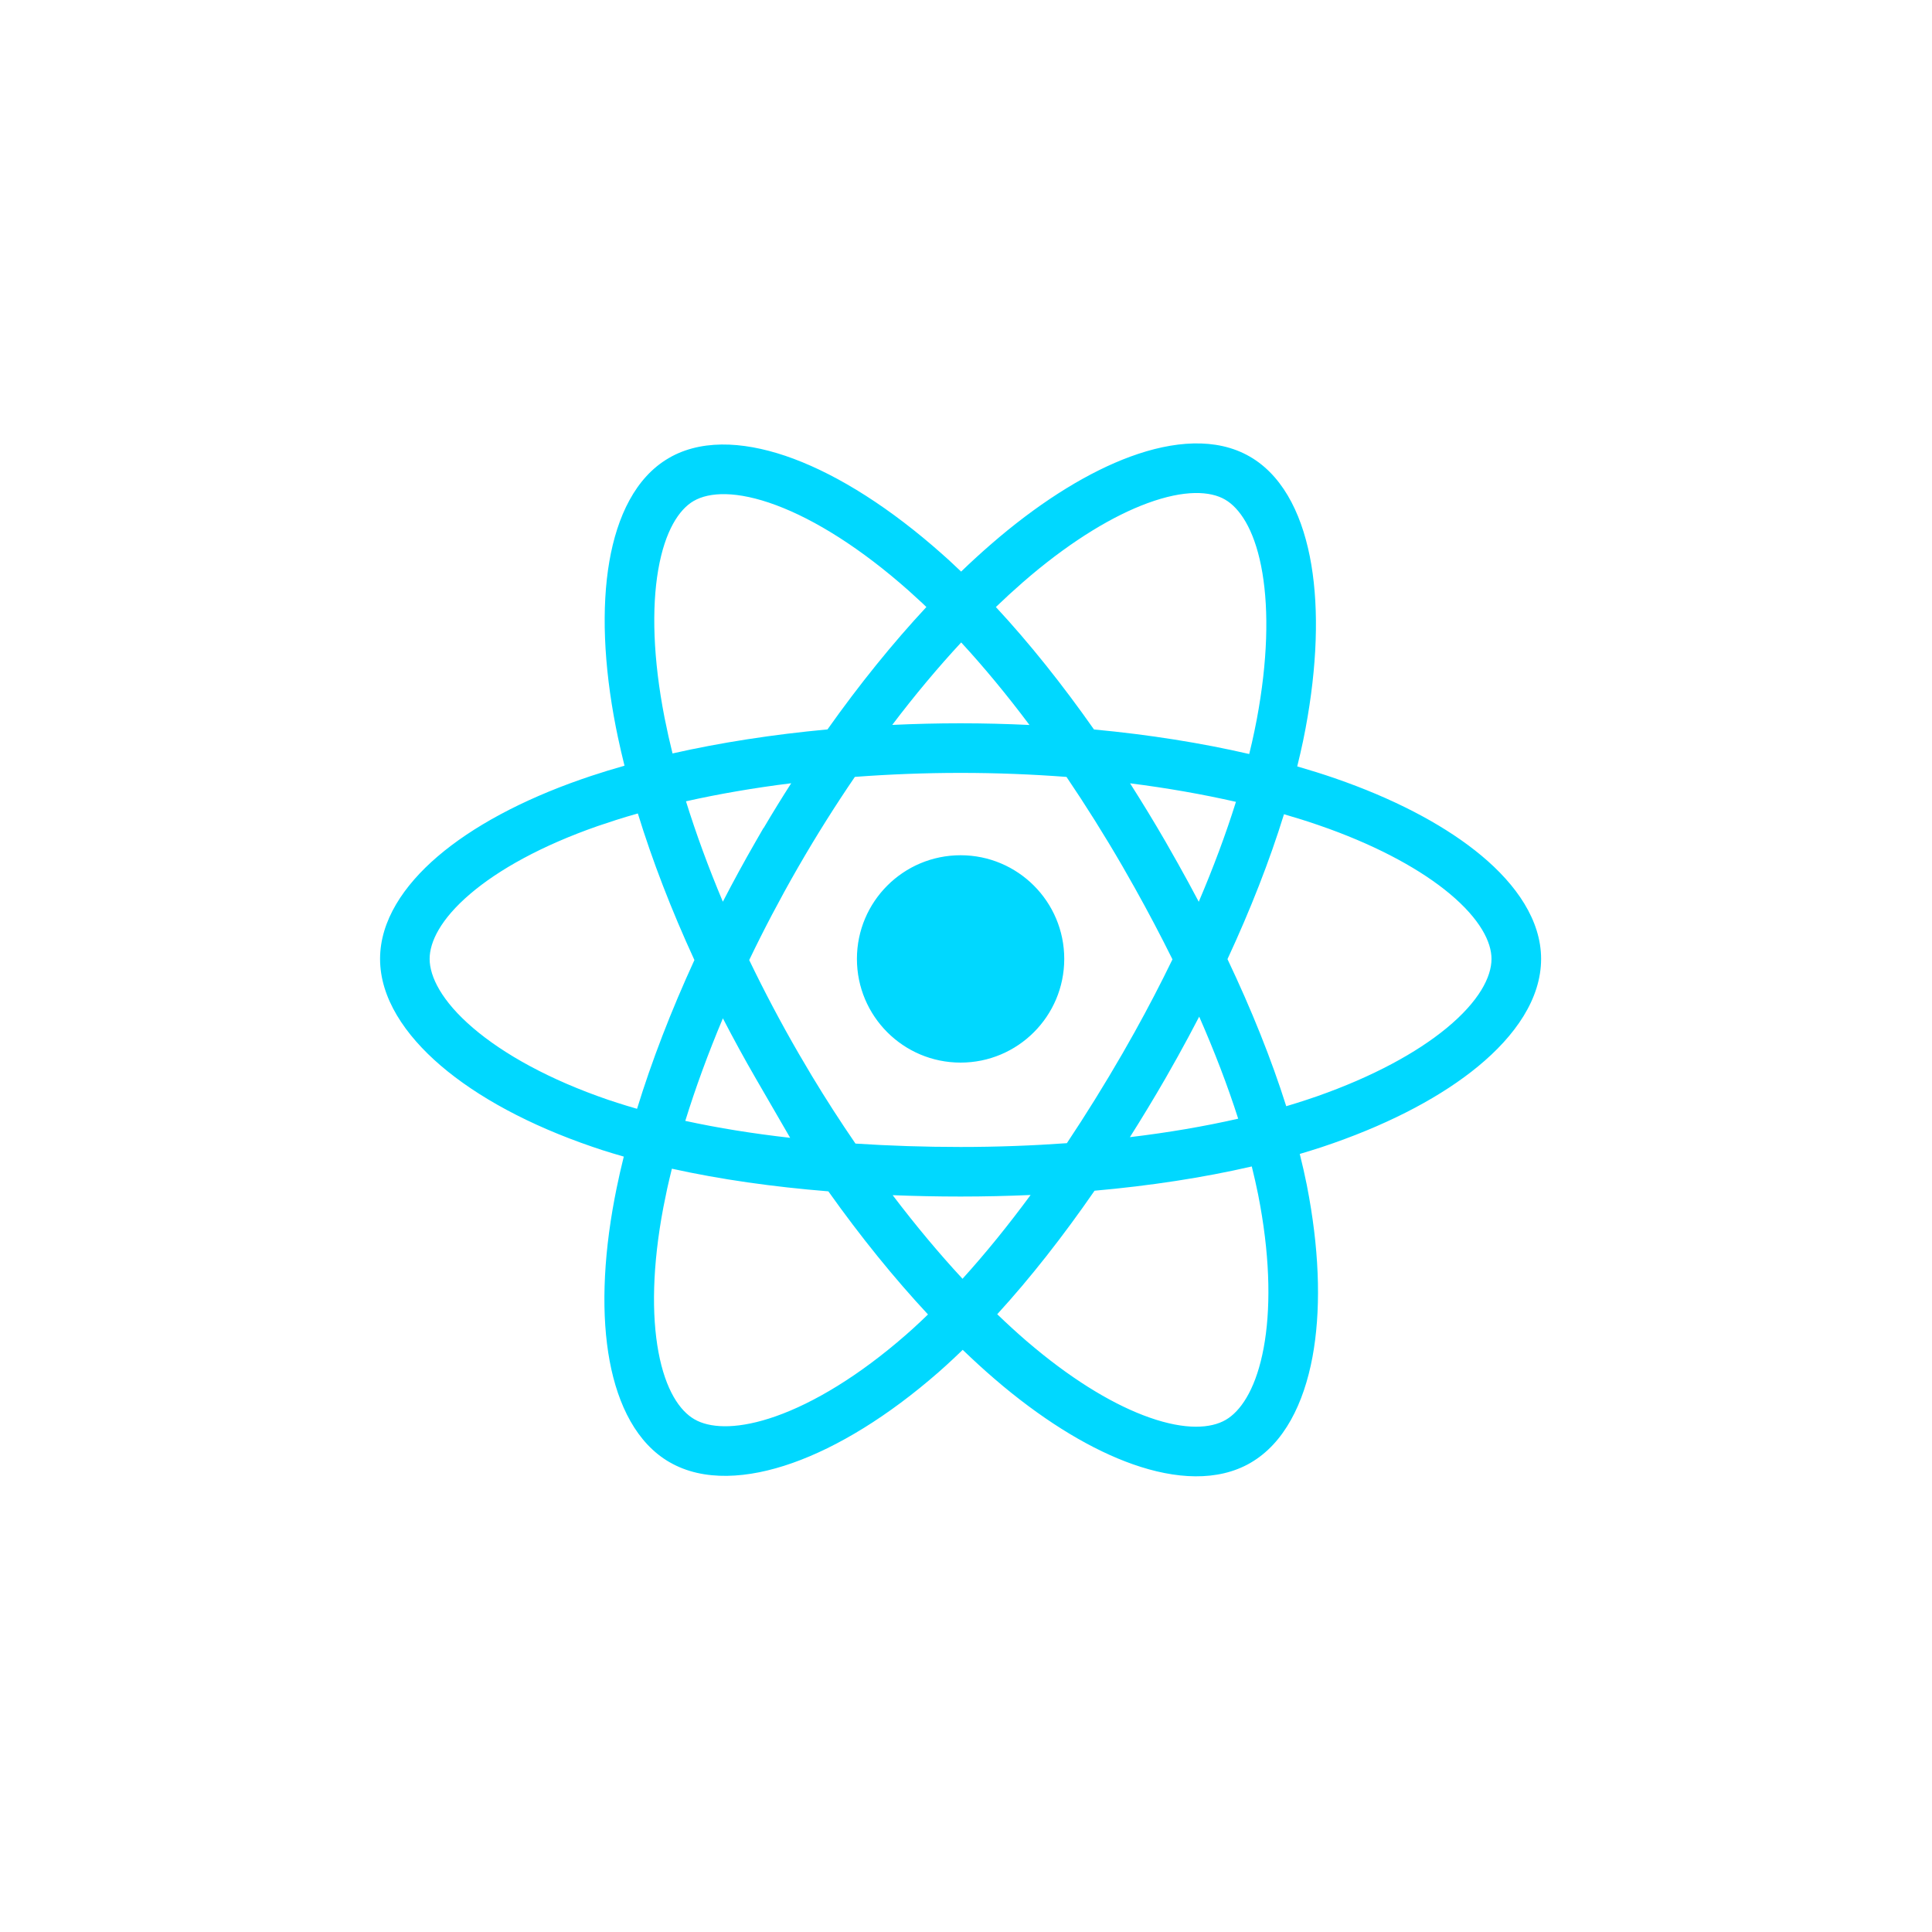 <svg width="61" height="61" viewBox="0 0 61 61" fill="none" xmlns="http://www.w3.org/2000/svg">
<path d="M35.69 14.417C37.042 13.92 38.402 13.806 39.457 14.414L39.559 14.475C40.586 15.124 41.161 16.383 41.404 17.835C41.644 19.269 41.588 21.037 41.221 22.998L41.143 23.393C41.088 23.657 41.025 23.926 40.958 24.198C41.365 24.316 41.76 24.439 42.14 24.57L42.495 24.696C44.252 25.336 45.715 26.132 46.773 27.014C47.879 27.936 48.658 29.058 48.658 30.276C48.658 31.535 47.84 32.705 46.666 33.671C45.544 34.595 43.984 35.43 42.102 36.092L41.721 36.222C41.498 36.295 41.27 36.365 41.038 36.434C41.121 36.765 41.196 37.092 41.26 37.413L41.332 37.799C41.673 39.712 41.7 41.439 41.44 42.842C41.167 44.31 40.548 45.57 39.483 46.187H39.484C38.446 46.788 37.111 46.705 35.772 46.233C34.495 45.784 33.093 44.945 31.672 43.766L31.388 43.525C31.059 43.242 30.729 42.939 30.396 42.619C30.22 42.79 30.044 42.956 29.867 43.116L29.632 43.326C28.046 44.712 26.455 45.685 25.02 46.192C23.612 46.69 22.211 46.784 21.145 46.169V46.17C20.105 45.571 19.511 44.372 19.25 42.977C18.985 41.558 19.034 39.793 19.407 37.826L19.469 37.513C19.535 37.187 19.611 36.855 19.695 36.518C19.46 36.45 19.227 36.381 19.001 36.308L18.703 36.208C16.71 35.527 15.071 34.635 13.915 33.645C12.781 32.673 12 31.507 12 30.276C12 29.076 12.741 27.963 13.819 27.04C14.916 26.102 16.469 25.262 18.359 24.603L18.661 24.5C19.002 24.387 19.355 24.279 19.718 24.176C19.642 23.87 19.571 23.569 19.509 23.273L19.445 22.961C19.056 20.974 18.99 19.175 19.239 17.728C19.484 16.308 20.064 15.072 21.118 14.462L21.221 14.404C22.296 13.838 23.675 13.969 25.055 14.484C26.507 15.027 28.12 16.05 29.738 17.486L29.969 17.693C30.095 17.808 30.22 17.927 30.346 18.047C30.651 17.753 30.956 17.474 31.259 17.21L31.545 16.965C32.976 15.762 34.398 14.892 35.69 14.417ZM39.523 36.829C37.994 37.182 36.318 37.439 34.559 37.595C33.568 39.029 32.535 40.348 31.486 41.495C31.797 41.794 32.104 42.076 32.409 42.339L32.674 42.562C33.993 43.657 35.236 44.385 36.291 44.756C37.438 45.16 38.233 45.101 38.699 44.831L38.79 44.773C39.243 44.459 39.677 43.756 39.899 42.556C40.117 41.382 40.108 39.851 39.791 38.076L39.724 37.718C39.666 37.427 39.597 37.131 39.523 36.829ZM21.214 36.9C21.161 37.112 21.112 37.321 21.066 37.526L20.945 38.118C20.596 39.956 20.571 41.517 20.79 42.69C21.013 43.885 21.46 44.544 21.926 44.812H21.927L22.021 44.862C22.52 45.098 23.346 45.122 24.497 44.716C25.698 44.292 27.122 43.44 28.602 42.147L28.82 41.953C28.98 41.809 29.139 41.657 29.3 41.502C28.235 40.359 27.173 39.049 26.154 37.615C24.407 37.474 22.74 37.238 21.214 36.9ZM32.54 37.73C31.811 37.762 31.073 37.779 30.329 37.779C29.608 37.779 28.892 37.764 28.185 37.736C28.912 38.694 29.652 39.579 30.39 40.375C31.112 39.579 31.832 38.691 32.54 37.73ZM30.328 24.403C29.192 24.403 28.075 24.448 26.991 24.529C26.38 25.425 25.783 26.37 25.214 27.357L25.165 27.442C24.616 28.399 24.112 29.36 23.655 30.312C24.126 31.29 24.647 32.279 25.219 33.267L25.634 33.97C26.079 34.708 26.54 35.422 27.01 36.107C28.087 36.177 29.198 36.214 30.329 36.214C31.471 36.214 32.595 36.172 33.685 36.094C34.286 35.191 34.876 34.242 35.444 33.258L35.823 32.589C36.25 31.821 36.649 31.053 37.019 30.291C36.649 29.545 36.252 28.791 35.83 28.036L35.44 27.35C34.872 26.37 34.28 25.427 33.673 24.53C32.59 24.448 31.471 24.403 30.329 24.403H30.328ZM22.824 32.152C22.356 33.264 21.959 34.35 21.637 35.39C22.671 35.615 23.782 35.793 24.948 35.925L23.863 34.051C23.497 33.419 23.152 32.785 22.824 32.152ZM37.863 32.099C37.646 32.517 37.422 32.935 37.19 33.353L36.802 34.04C36.436 34.674 36.059 35.297 35.675 35.904C36.881 35.76 38.029 35.564 39.094 35.321C38.763 34.286 38.349 33.206 37.863 32.099ZM20.139 25.684C19.903 25.75 19.673 25.819 19.448 25.891L18.874 26.081C17.108 26.697 15.744 27.454 14.838 28.23C13.914 29.02 13.565 29.738 13.565 30.276C13.566 30.837 13.944 31.608 14.934 32.455C15.901 33.283 17.349 34.091 19.209 34.727L19.487 34.818C19.692 34.885 19.901 34.947 20.114 35.009C20.575 33.506 21.186 31.921 21.925 30.312C21.195 28.726 20.595 27.167 20.139 25.684ZM40.54 25.708C40.086 27.177 39.482 28.719 38.756 30.283C39.51 31.87 40.14 33.435 40.611 34.927C40.821 34.864 41.027 34.801 41.228 34.734L41.586 34.613C43.344 33.995 44.727 33.24 45.671 32.463C46.701 31.615 47.092 30.844 47.092 30.276C47.092 29.742 46.731 29.018 45.77 28.216C44.888 27.481 43.598 26.765 41.962 26.169L41.63 26.052C41.28 25.931 40.916 25.817 40.54 25.708ZM30.329 27.003C32.137 27.003 33.602 28.469 33.602 30.276C33.602 32.084 32.137 33.55 30.329 33.55C28.521 33.55 27.056 32.084 27.056 30.276C27.056 28.468 28.521 27.003 30.329 27.003ZM35.68 24.732C36.06 25.329 36.434 25.941 36.795 26.565L37.194 27.268C37.419 27.669 37.637 28.07 37.849 28.472C38.311 27.389 38.706 26.331 39.023 25.317C37.977 25.079 36.857 24.881 35.68 24.732ZM24.981 24.73C23.813 24.875 22.699 25.067 21.659 25.3C21.976 26.319 22.365 27.382 22.823 28.47C23.149 27.838 23.494 27.205 23.856 26.576L24.106 26.142H24.112C24.396 25.661 24.686 25.19 24.981 24.73ZM38.675 15.771C38.212 15.504 37.405 15.455 36.23 15.887C35.153 16.283 33.888 17.042 32.555 18.162L32.287 18.392C32.008 18.635 31.726 18.894 31.443 19.166C32.498 20.302 33.541 21.608 34.541 23.032C36.28 23.195 37.931 23.458 39.442 23.807C39.503 23.56 39.559 23.317 39.608 23.077L39.682 22.707C40.025 20.875 40.061 19.3 39.859 18.094C39.653 16.86 39.224 16.147 38.767 15.829L38.675 15.771ZM24.507 15.951C23.257 15.485 22.394 15.533 21.903 15.817H21.902C21.44 16.085 20.995 16.76 20.782 17.993C20.574 19.2 20.618 20.798 20.982 22.66L21.106 23.248C21.146 23.426 21.189 23.607 21.234 23.789C22.745 23.447 24.395 23.191 26.127 23.03C27.138 21.603 28.191 20.303 29.249 19.166C29.209 19.128 29.17 19.088 29.13 19.051L28.699 18.657C27.18 17.308 25.729 16.407 24.507 15.951ZM30.348 20.284C29.619 21.07 28.888 21.942 28.171 22.888C28.882 22.855 29.602 22.837 30.328 22.837H30.329C31.063 22.837 31.789 22.856 32.504 22.89C31.794 21.943 31.071 21.068 30.348 20.284Z" fill="#00D8FF"/>
</svg>

